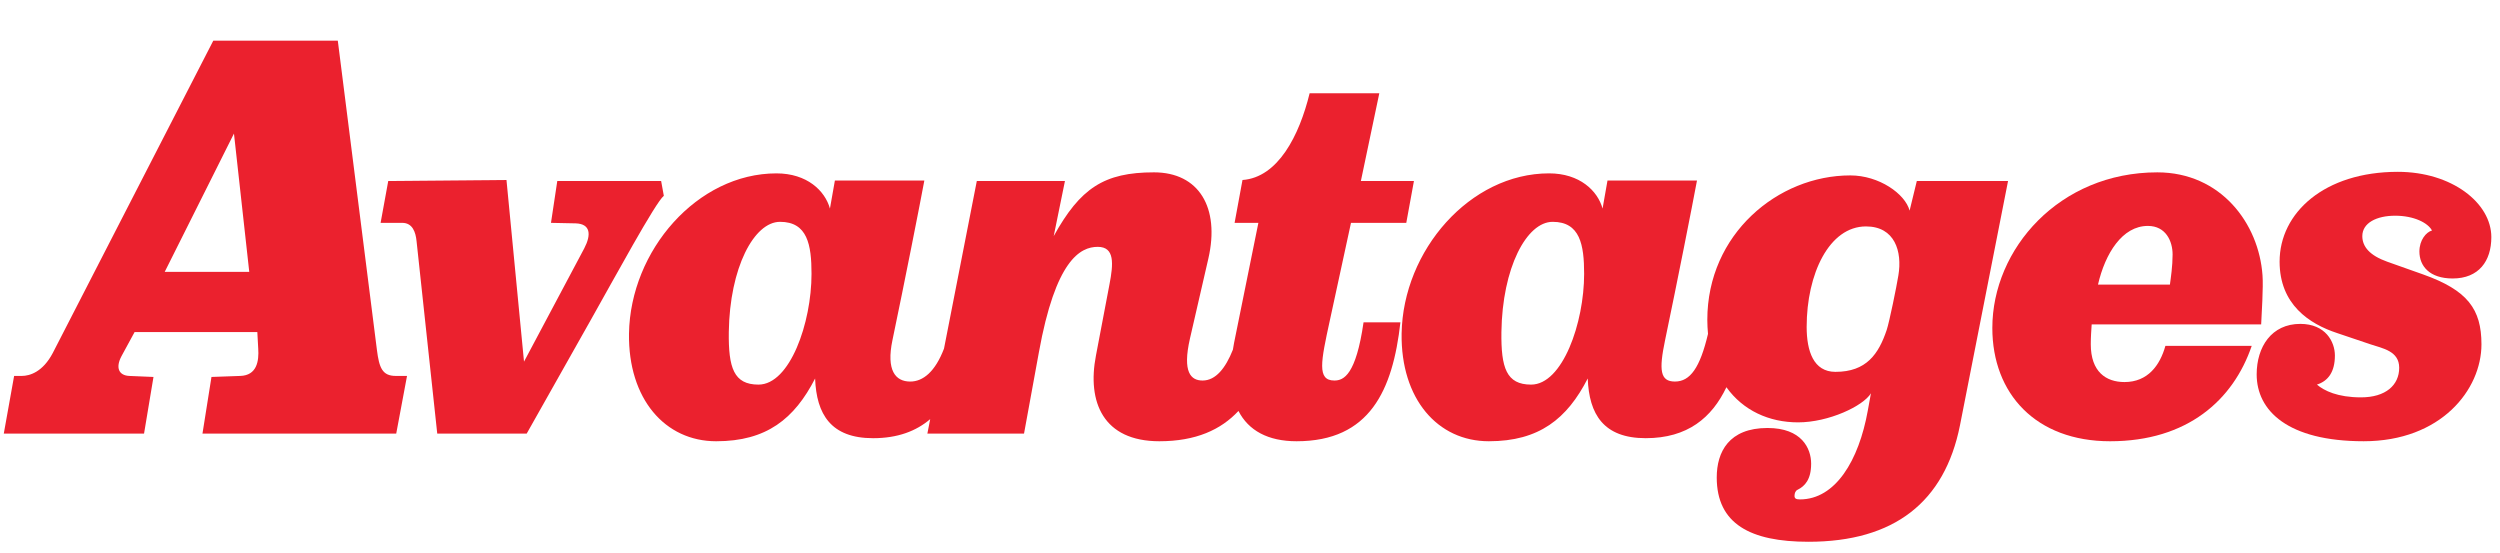 <?xml version="1.0" encoding="utf-8"?>
<!-- Generator: Adobe Illustrator 16.0.4, SVG Export Plug-In . SVG Version: 6.00 Build 0)  -->
<!DOCTYPE svg PUBLIC "-//W3C//DTD SVG 1.1//EN" "http://www.w3.org/Graphics/SVG/1.1/DTD/svg11.dtd">
<svg version="1.1" id="Calque_1" xmlns="http://www.w3.org/2000/svg" xmlns:xlink="http://www.w3.org/1999/xlink" x="0px" y="0px"
	 width="330px" height="73px" viewBox="0 0 330 73" enable-background="new 0 0 330 73" xml:space="preserve">
<path fill="#EB212E" d="M319.836,36.22l-4.748-1.684c-2.255-0.808-3.263-1.954-3.263-3.367c0-1.752,1.898-2.695,4.332-2.695
	c2.492,0,4.332,0.942,4.866,1.953c-0.772,0.203-1.662,1.28-1.662,2.763c0,1.952,1.364,3.569,4.391,3.569
	c3.442,0,5.104-2.291,5.104-5.457c0-4.512-5.222-8.621-12.343-8.621c-9.673,0-15.606,5.388-15.606,11.854
	c0,5.658,3.917,8.217,7.595,9.43l4.392,1.482c1.603,0.539,3.799,0.875,3.799,3.098c0,2.29-1.78,3.907-5.045,3.907
	c-3.086,0-4.866-0.876-5.815-1.685c1.483-0.471,2.373-1.683,2.373-3.839c0-1.818-1.245-4.175-4.567-4.175
	c-3.8,0-5.759,3.032-5.759,6.667c0,4.783,4.097,8.824,14.125,8.824c10.206,0,15.547-6.803,15.547-12.797
	C327.55,40.8,325.712,38.308,319.836,36.22"/>
<path fill="#EB212E" d="M283.52,29.821c2.373,0,3.263,2.021,3.263,3.772c0,1.549-0.237,3.099-0.355,3.975h-9.493
	C277.882,33.458,280.138,29.821,283.52,29.821 M280.433,50.431c-2.433,0-4.45-1.347-4.45-4.983c0-0.943,0.062-1.751,0.118-2.627
	h22.373c0.059-1.28,0.296-4.917,0.178-6.466c-0.475-6.87-5.518-13.605-13.887-13.605c-12.936,0-21.777,10.103-21.777,20.543
	c0,8.688,5.756,14.952,15.548,14.952c10.206,0,16.26-5.455,18.691-12.594h-11.394C285.121,48.209,283.52,50.431,280.433,50.431"/>
<path fill="#EB212E" d="M87.625,25.848l-0.355-1.954H73.561l-0.831,5.523l3.264,0.067c1.958,0.066,2.076,1.482,1.127,3.3
	l-7.952,14.952l-2.314-23.978l-15.607,0.135l-1.008,5.523h2.848c1.365,0,1.78,1.212,1.899,2.425l2.729,25.392h11.809L78.07,42.08
	C81.037,36.826,86.557,26.655,87.625,25.848"/>
<path fill="#EB212E" d="M250.586,36.354c-0.238,1.482-1.188,6.13-1.544,7.208c-1.067,3.165-2.67,5.523-6.765,5.523
	c-2.907,0-3.798-2.763-3.798-5.928c0-7.005,2.968-13.269,7.833-13.269C250.111,29.889,251.12,33.189,250.586,36.354 M202.104,50.768
	c-3.265,0-3.977-2.222-3.917-6.938c0.117-8.486,3.322-14.548,6.765-14.548c3.62,0,4.154,3.031,4.154,6.87
	C209.106,42.618,206.259,50.768,202.104,50.768 M253.019,23.894l-0.951,3.907c-0.592-2.223-4.034-4.647-7.831-4.647
	c-9.554,0-18.872,7.746-18.872,19.061c0,0.645,0.037,1.26,0.091,1.859c-1.057,4.473-2.356,6.29-4.362,6.29
	c-1.957,0-2.136-1.481-1.305-5.456c1.661-7.947,3.56-17.579,4.213-21.082H212.19l-0.651,3.705c-0.652-2.357-3.027-4.647-7.062-4.647
	c-10.444,0-19.286,10.17-19.464,21.149c-0.119,8.622,4.746,14.212,11.512,14.212c6.646,0,10.325-2.963,13.056-8.285
	c0.178,4.716,2.076,7.88,7.655,7.88c5.526,0,8.734-2.708,10.65-6.727c2.198,3.072,5.626,4.639,9.465,4.639
	c4.035,0,8.604-2.156,9.614-3.84l-0.416,2.29c-1.186,6.601-4.272,11.721-8.96,11.721c-0.535,0-0.713-0.135-0.713-0.472
	c0-0.337,0.118-0.673,0.415-0.808c0.95-0.472,1.78-1.347,1.78-3.435c0-2.021-1.244-4.714-5.756-4.714
	c-5.104,0-6.705,3.165-6.705,6.532c0,6.131,4.45,8.487,12.106,8.487c11.334,0,17.979-5.253,19.998-15.356l6.349-32.263H253.019z"/>
<path fill="#EB212E" d="M100.119,50.768c-3.264,0-3.976-2.222-3.917-6.938c0.119-8.486,3.324-14.548,6.765-14.548
	c3.62,0,4.154,3.031,4.154,6.87C107.122,42.618,104.272,50.768,100.119,50.768 M176.135,50.229c-2.315,0-1.78-2.492-0.593-7.948
	l2.788-12.864h7.299l1.01-5.524h-7.004l2.434-11.584h-9.197c-1.365,5.59-4.175,11.113-8.863,11.451l-1.042,5.658h3.139L162.9,45.246
	c-0.063,0.313-0.108,0.611-0.159,0.915c-0.969,2.44-2.267,4.069-3.999,4.069c-1.542,0-2.681-1.077-1.672-5.524l2.433-10.574
	c1.543-6.735-1.246-11.383-7.181-11.383c-6.586,0-9.731,2.088-13.232,8.419l1.483-7.275h-11.634l-4.33,22.124
	c-1.172,3.066-2.774,4.348-4.46,4.348c-1.958,0-3.178-1.481-2.347-5.455c1.661-7.948,3.561-17.58,4.213-21.083h-11.809l-0.654,3.705
	c-0.651-2.357-3.025-4.647-7.061-4.647c-10.444,0-19.287,10.17-19.464,21.149c-0.119,8.622,4.748,14.211,11.511,14.211
	c6.647,0,10.326-2.962,13.056-8.284c0.178,4.714,2.078,7.88,7.656,7.88c3.241,0,5.683-0.935,7.537-2.516l-0.374,1.91h12.758
	l1.958-10.709c2.196-12.191,5.46-13.942,7.774-13.942c2.254,0,2.076,2.223,1.542,4.985l-1.78,9.361
	c-1.188,6.13,0.949,11.315,8.367,11.315c4.819,0,8.136-1.521,10.444-3.999c1.32,2.579,3.894,3.999,7.67,3.999
	c9.672,0,12.699-6.735,13.707-15.693h-4.865C178.982,49.488,177.381,50.229,176.135,50.229"/>
<path fill="#EB212E" d="M21.744,35.883l9.139-18.253l2.018,18.253H21.744z M49.753,46.188L44.59,5.372H28.153L6.968,46.592
	c-1.306,2.493-3.026,3.031-4.095,3.031H1.864L0.5,57.234h18.514l1.246-7.476l-3.205-0.135c-1.365-0.067-1.839-1.077-1.009-2.626
	l1.721-3.167h16.2l0.118,2.156c0.119,1.684-0.178,3.57-2.373,3.637l-3.798,0.135l-1.187,7.476h25.575l1.425-7.611h-1.484
	C50.465,49.624,50.05,48.546,49.753,46.188"/>
</svg>
